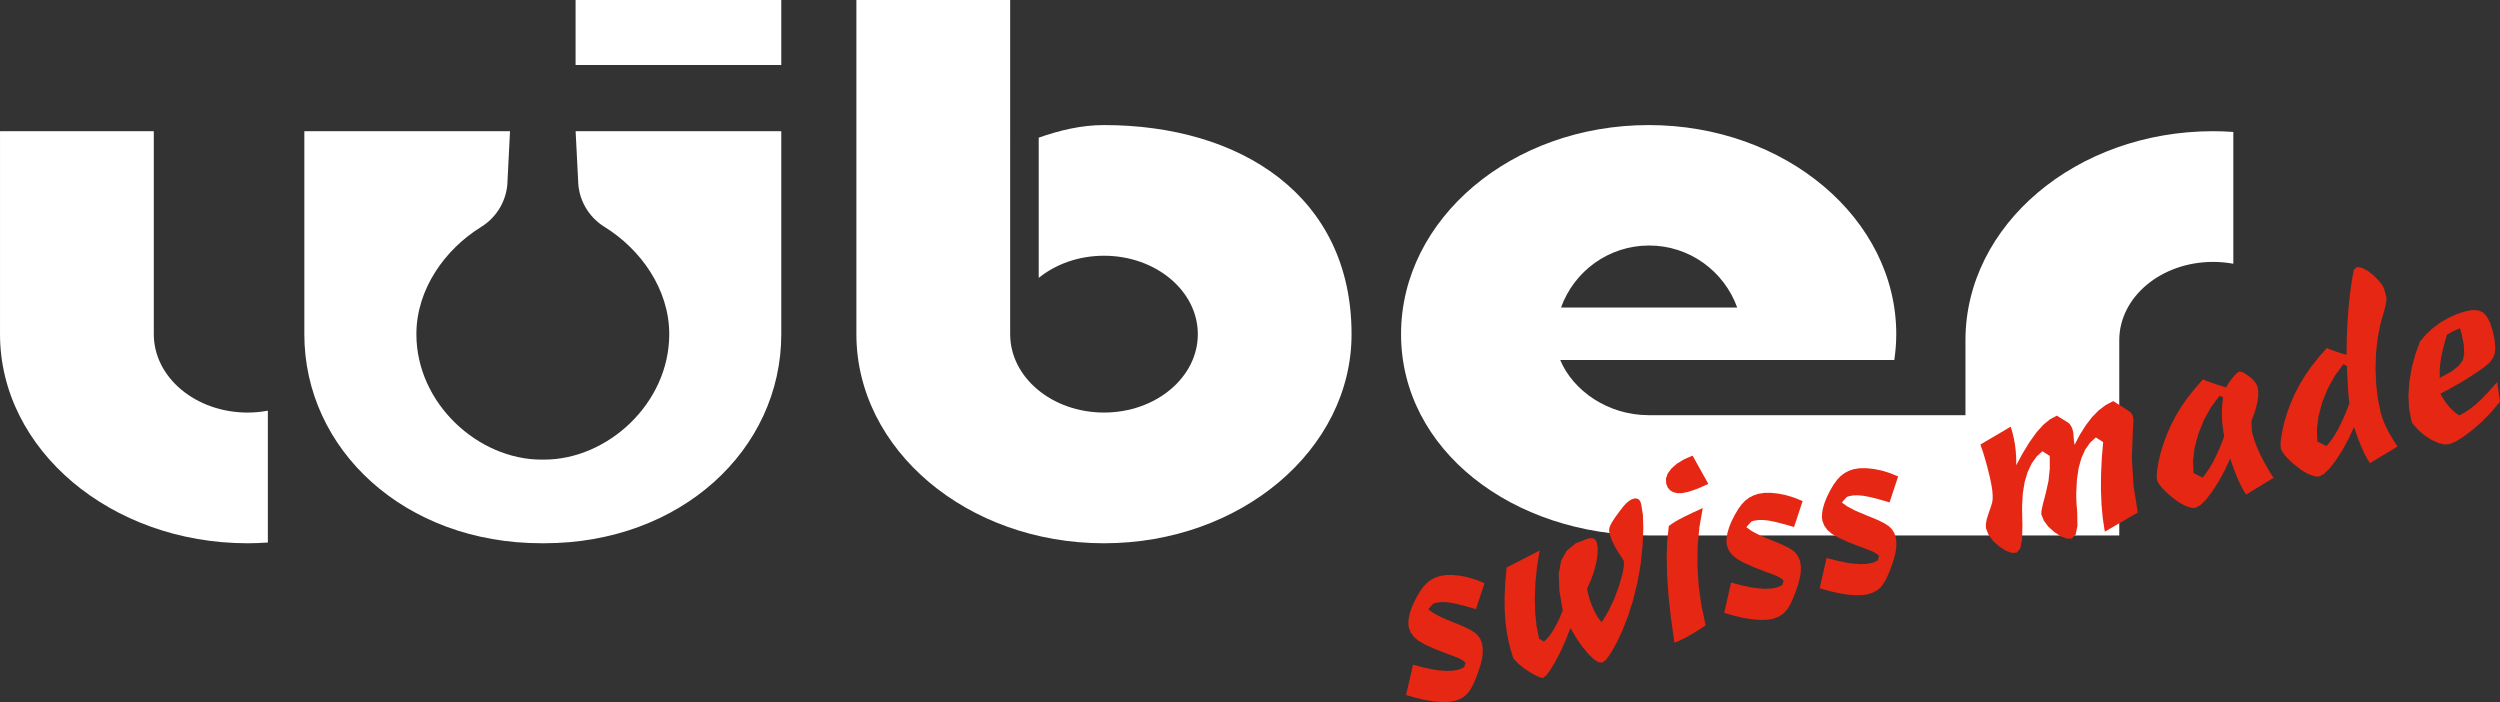 <?xml version="1.0" encoding="utf-8"?>
<!-- Generator: Adobe Illustrator 16.0.0, SVG Export Plug-In . SVG Version: 6.00 Build 0)  -->
<!DOCTYPE svg PUBLIC "-//W3C//DTD SVG 1.1//EN" "http://www.w3.org/Graphics/SVG/1.1/DTD/svg11.dtd">
<svg version="1.1" id="Ebene_1" xmlns="http://www.w3.org/2000/svg" xmlns:xlink="http://www.w3.org/1999/xlink" x="0px" y="0px"
	 width="146px" height="41px" viewBox="0 0 146 41" enable-background="new 0 0 146 41" xml:space="preserve">
<rect x="0" y="0" width="146" height="41" fill="#333333" stroke="none"/>
<g>
	<path fill="#FFFFFF" d="M14.46,24.094c-3.025,0-5.478-2.049-5.478-4.577V8.213h0V7.662H0.001v11.834
		C0.001,19.502,0,19.508,0,19.517h0.001c0,6.745,6.474,12.21,14.46,12.21c0.399,0,0.791-0.018,1.182-0.044v-7.7
		C15.262,24.055,14.866,24.094,14.46,24.094"/>
	<path fill="#FFFFFF" d="M64.473,7.304c-1.321,0-2.574,0.302-3.812,0.735v8.191c0.987-0.801,2.328-1.295,3.812-1.295
		c3.027,0,5.48,2.053,5.48,4.581s-2.453,4.577-5.48,4.577c-3.026,0-5.479-2.049-5.479-4.577V8.213V0h-8.981v19.517
		c0,6.745,6.473,12.21,14.46,12.21c7.986,0,14.458-5.465,14.458-12.21C78.932,11.443,72.459,7.304,64.473,7.304"/>
	<rect x="33.614" fill="#FFFFFF" width="12.013" height="3.795"/>
	<path fill="#FFFFFF" d="M33.616,7.662l0.143,2.805l0.002,0.022c0,1.159,0.609,2.179,1.525,2.75l0.029,0.019
		c2.076,1.285,3.769,3.607,3.769,6.258c0,4.045-3.606,7.325-7.305,7.325l-0.002,0.001h-0.153c-3.7,0-7.307-3.281-7.307-7.325
		c0-2.65,1.693-4.972,3.772-6.257l0.027-0.018c0.917-0.572,1.525-1.594,1.525-2.752l0.002-0.021l0.142-2.806l0.001-0.001h-0.001
		h-0.001h-12.01v11.824c0,0.008-0.001,0.018-0.001,0.03c0,6.745,5.864,12.21,13.851,12.21h0.155c7.985,0,13.848-5.465,13.848-12.21
		v-0.03V7.662H33.616h-0.002h0l0,0.001"/>
	<path fill="#FFFFFF" d="M101.453,17.959H91.164c0.76-2.113,2.775-3.621,5.144-3.621C98.678,14.338,100.691,15.846,101.453,17.959
		 M129.246,7.662c-7.988,0-14.463,5.465-14.463,12.209h-0.001c0,0.01,0.001,0.015,0.001,0.021v4.354h-5.097H96.283
		c-2.393,0-4.421-1.438-5.167-3.223h10.335h9.175h0.005l-0.002-0.014c0.072-0.49,0.113-0.988,0.113-1.493
		c0-6.745-6.472-12.212-14.459-12.212c-7.985,0-14.461,5.467-14.461,12.212S88.298,31.27,96.283,31.27h23.261h4.222v-0.553h-0.001
		l0,0V19.871c0-2.529,2.451-4.576,5.479-4.576c0.407,0,0.803,0.039,1.182,0.107V7.706C130.036,7.678,129.645,7.662,129.246,7.662"/>
	<polygon fill="#E52713" points="103.848,28.826 104.311,28.92 104.778,29.063 105.273,29.262 104.772,30.779 104.13,30.594 
		103.63,30.469 103.245,30.395 102.936,30.365 102.659,30.372 102.416,30.412 102.272,30.465 101.986,30.785 102.295,31.012 
		102.778,31.266 103.413,31.532 103.641,31.621 104.135,31.832 104.506,32.02 104.754,32.189 104.921,32.363 105.044,32.561 
		105.126,32.784 105.169,33.053 105.17,33.35 105.128,33.674 105.039,34.039 104.901,34.465 104.713,34.945 104.553,35.295 
		104.386,35.573 104.21,35.779 104.012,35.932 103.781,36.055 103.513,36.145 103.19,36.195 102.798,36.203 102.338,36.168 
		101.825,36.087 101.287,35.965 100.693,35.794 101.095,34.023 101.701,34.183 102.216,34.293 102.669,34.359 103.07,34.387 
		103.425,34.371 103.736,34.316 103.815,34.291 103.921,34.246 104.054,34.184 104.084,34.17 104.165,33.908 104.021,33.783 
		103.779,33.648 103.452,33.514 103.365,33.482 103.292,33.457 103.234,33.438 102.417,33.123 101.809,32.852 101.409,32.619 
		101.15,32.396 100.966,32.148 100.854,31.871 100.823,31.646 100.835,31.387 100.89,31.096 100.986,30.777 101.121,30.445 
		101.296,30.098 101.5,29.748 101.706,29.463 101.916,29.24 102.142,29.07 102.394,28.938 102.674,28.842 103.019,28.785 
		103.41,28.78 	"/>
	<polygon fill="#E52713" points="85.271,33.623 84.833,33.577 84.442,33.582 84.097,33.639 83.817,33.732 83.565,33.865 
		83.339,34.037 83.129,34.258 82.922,34.545 82.719,34.895 82.544,35.242 82.408,35.574 82.312,35.891 82.258,36.184 82.246,36.442 
		82.277,36.668 82.389,36.943 82.573,37.193 82.832,37.416 83.232,37.648 83.839,37.92 84.658,38.234 84.875,38.311 85.202,38.443 
		85.443,38.579 85.587,38.703 85.507,38.965 85.476,38.98 85.344,39.043 85.238,39.088 85.159,39.113 84.848,39.168 84.493,39.182 
		84.091,39.154 83.639,39.089 83.125,38.979 82.518,38.82 82.116,40.59 82.709,40.761 83.249,40.883 83.761,40.963 84.222,41 
		84.613,40.992 84.937,40.94 85.204,40.851 85.437,40.729 85.632,40.576 85.808,40.369 85.976,40.092 86.137,39.742 86.323,39.262 
		86.462,38.836 86.552,38.47 86.593,38.146 86.591,37.85 86.549,37.58 86.467,37.356 86.344,37.158 86.177,36.986 85.929,36.816 
		85.558,36.627 85.064,36.418 84.836,36.329 84.202,36.063 83.719,35.809 83.41,35.582 83.694,35.261 83.839,35.209 84.082,35.168 
		84.358,35.162 84.669,35.191 85.053,35.265 85.554,35.391 86.196,35.576 86.697,34.059 86.201,33.859 85.734,33.717 	"/>
	<polygon fill="#E52713" points="93.983,30.9 93.981,31.033 94.004,31.17 94.01,30.771 	"/>
	<polygon fill="#E52713" points="94.813,29.566 94.979,29.385 95.117,29.267 95.254,29.18 95.388,29.127 95.501,29.109 95.6,29.117 
		95.685,29.154 95.751,29.221 95.804,29.318 95.846,29.444 95.945,30.063 95.97,30.873 95.926,31.879 95.811,32.973 95.621,34.047 
		95.359,35.102 95.07,35.998 94.75,36.818 94.399,37.561 94.064,38.156 93.79,38.535 93.565,38.699 93.343,38.672 93.072,38.498 
		92.747,38.182 92.395,37.752 92.039,37.232 91.713,36.678 91.442,37.371 91.136,38.052 90.817,38.662 90.522,39.148 90.292,39.457 
		90.112,39.591 89.961,39.568 89.716,39.461 89.367,39.268 88.99,39.022 88.664,38.754 88.385,38.459 88.339,38.319 88.298,38.188 
		88.259,38.061 88.221,37.928 88.184,37.793 88.147,37.652 88.013,37.025 87.922,36.35 87.874,35.627 87.868,34.857 87.906,34.034 
		87.987,33.145 89.913,32.152 89.756,33.148 89.665,34.066 89.633,34.965 89.657,35.813 89.737,36.574 89.874,37.252 89.884,37.295 
		90.163,37.468 90.32,37.33 90.502,37.115 90.69,36.838 90.883,36.498 91.076,36.104 91.265,35.658 91.065,34.471 91.033,33.493 
		91.173,32.737 91.497,32.162 92.015,31.735 92.723,31.455 92.863,31.428 92.983,31.43 93.083,31.46 93.163,31.521 93.223,31.615 
		93.265,31.735 93.307,32.049 93.291,32.434 93.216,32.891 93.087,33.386 92.908,33.887 92.684,34.383 92.745,34.672 92.847,35.026 
		92.964,35.355 93.099,35.662 93.244,35.939 93.399,36.174 93.54,36.341 93.921,35.709 94.263,35 94.542,34.244 94.74,33.563 
		94.836,33.068 94.832,32.768 94.793,32.695 94.676,32.512 94.485,32.217 94.279,31.869 94.118,31.52 94.004,31.17 93.981,31.033 
		93.983,30.9 94.01,30.771 94.07,30.623 94.179,30.432 94.333,30.201 94.598,29.84 	"/>
	<polygon fill="#E52713" points="97.851,30.453 98.089,30.318 98.403,30.156 98.836,29.948 99.441,29.668 99.245,30.787 
		99.144,31.889 99.13,33.027 99.201,34.188 99.361,35.346 99.611,36.525 99.162,36.813 98.803,37.031 98.513,37.199 98.267,37.328 
		98.035,37.434 97.785,37.531 97.583,36.092 97.441,34.796 97.359,33.609 97.334,32.533 97.366,31.573 97.458,30.719 97.643,30.584 
			"/>
	<polygon fill="#E52713" points="97.929,27.082 98.336,26.832 98.846,26.607 99.765,28.258 99.486,28.387 99.259,28.486 
		99.048,28.568 98.854,28.639 98.679,28.697 98.52,28.742 98.218,28.799 97.952,28.799 97.722,28.744 97.534,28.635 97.395,28.469 
		97.308,28.25 97.291,27.953 97.393,27.656 97.611,27.361 	"/>
	<polygon fill="#E52713" points="109.426,27.387 109.889,27.48 110.355,27.623 110.852,27.822 110.35,29.34 109.708,29.154 
		109.208,29.027 108.824,28.954 108.513,28.926 108.237,28.932 107.993,28.973 107.848,29.025 107.564,29.346 107.873,29.57 
		108.356,29.826 108.99,30.092 109.218,30.182 109.712,30.391 110.083,30.58 110.332,30.75 110.498,30.922 110.622,31.121 
		110.704,31.345 110.747,31.613 110.747,31.908 110.706,32.234 110.616,32.6 110.479,33.025 110.291,33.506 110.131,33.855 
		109.962,34.135 109.787,34.34 109.59,34.492 109.358,34.613 109.092,34.703 108.768,34.756 108.376,34.764 107.915,34.727 
		107.403,34.646 106.864,34.524 106.27,34.354 106.672,32.584 107.279,32.742 107.794,32.852 108.247,32.918 108.647,32.945 
		109.002,32.932 109.313,32.877 109.394,32.852 109.499,32.807 109.631,32.742 109.662,32.729 109.742,32.467 109.597,32.344 
		109.357,32.208 109.029,32.073 108.942,32.043 108.869,32.017 108.813,31.996 107.995,31.683 107.386,31.412 106.987,31.18 
		106.728,30.957 106.543,30.707 106.432,30.432 106.401,30.205 106.412,29.947 106.467,29.654 106.564,29.338 106.699,29.006 
		106.874,28.657 107.077,28.309 107.284,28.022 107.493,27.801 107.72,27.629 107.972,27.496 108.251,27.402 108.596,27.346 
		108.987,27.341 	"/>
	<polygon fill="#E52713" points="124.478,24.137 124.428,24.08 124.352,24.02 123.414,23.424 122.97,23.656 122.561,23.967 
		122.175,24.361 121.805,24.844 121.444,25.422 121.156,25.979 121.125,25.799 121.113,25.689 121.103,25.543 121.091,25.385 
		121.075,25.25 121.051,25.135 121.023,25.045 120.989,24.96 120.946,24.877 120.898,24.803 120.849,24.74 120.799,24.695 
		120.119,24.275 119.723,24.484 119.334,24.804 118.94,25.239 118.538,25.797 118.121,26.477 117.747,27.17 117.75,26.955 
		117.74,26.623 117.714,26.293 117.674,25.967 117.617,25.648 117.546,25.336 117.518,25.23 117.495,25.148 117.478,25.092 
		117.463,25.043 117.448,24.998 117.421,24.92 115.655,25.961 115.746,26.219 115.824,26.455 115.897,26.691 115.966,26.936 
		116.036,27.188 116.104,27.451 116.214,27.9 116.295,28.289 116.346,28.615 116.37,28.891 116.372,29.127 116.347,29.322 
		116.302,29.479 116.239,29.676 116.156,29.912 116.028,30.309 115.971,30.629 115.986,30.871 116.136,31.24 116.391,31.586 
		116.749,31.908 117.134,32.159 117.467,32.285 117.757,32.285 117.974,32.053 118.088,31.518 118.111,30.682 118.099,30.232 
		118.092,29.848 118.092,29.525 118.133,28.799 118.24,28.146 118.414,27.567 118.648,27.07 118.939,26.66 119.274,26.354 
		119.704,26.625 119.708,27.365 119.63,28.098 119.471,28.813 119.31,29.418 119.222,29.824 119.211,30.037 119.361,30.404 
		119.615,30.75 119.974,31.074 120.359,31.326 120.693,31.453 120.981,31.453 121.218,31.223 121.323,30.705 121.308,29.908 
		121.272,29.455 121.255,29.082 121.254,28.785 121.291,28.016 121.391,27.338 121.553,26.751 121.776,26.256 122.062,25.85 
		122.396,25.547 122.824,25.818 122.744,26.78 122.701,27.718 122.695,28.613 122.729,29.461 122.801,30.259 122.921,31.049 
		124.845,29.932 124.596,28.35 124.501,26.757 124.56,25.129 124.587,24.77 124.592,24.514 124.576,24.359 124.549,24.271 
		124.517,24.197 	"/>
	<path fill="#E52713" d="M129.759,23.938l0.022-0.36l0.048-0.374l-0.215-0.092l-0.506,0.693l-0.406,0.738l-0.32,0.799l-0.215,0.805
		l-0.094,0.756l0.026,0.721l0.533,0.264l0.162-0.199l0.245-0.359l0.22-0.381l0.213-0.432l0.211-0.485l0.211-0.544l-0.069-0.408
		l-0.045-0.391l-0.022-0.379V23.938z M131.356,21.984l0.238,0.209l0.163,0.207l0.089,0.203l0.037,0.244l-0.003,0.285l-0.045,0.326
		l-0.081,0.354l-0.116,0.37l-0.15,0.38l-0.001,0.175l0.003,0.156l0.007,0.131l0.011,0.115l0.017,0.106l0.022,0.099l0.113,0.381
		l0.148,0.396l0.183,0.41l0.218,0.428l0.256,0.451l0.311,0.496l-1.604,0.977l-0.174-0.283l-0.156-0.295l-0.153-0.33l-0.152-0.375
		l-0.156-0.424l-0.137-0.402l-0.316,0.686l-0.365,0.674l-0.384,0.592l-0.368,0.473l-0.318,0.309l-0.269,0.146l-0.152,0.013
		l-0.181-0.032l-0.214-0.074l-0.232-0.111l-0.239-0.143l-0.244-0.178l-0.259-0.211l-0.225-0.205l-0.193-0.199l-0.153-0.186
		l-0.107-0.164l-0.058-0.143l-0.018-0.23l0.028-0.342l0.076-0.453l0.12-0.516l0.157-0.523l0.194-0.533l0.246-0.568l0.287-0.555
		l0.326-0.541l0.374-0.533l0.417-0.529l0.478-0.541l0.212,0.088l0.207,0.076l0.217,0.078l0.231,0.076l0.245,0.076L130,22.623
		l0.132-0.217l0.147-0.213l0.151-0.189l0.14-0.152l0.113-0.1l0.09-0.051l0.144,0.016l0.193,0.096L131.356,21.984z"/>
	<path fill="#E52713" d="M143.364,19.297l-0.129,0.063l-0.12,0.065l-0.109,0.063l-0.107,0.068l-0.151,0.525l-0.116,0.463
		l-0.082,0.414l-0.051,0.377l-0.023,0.355l0.005,0.382l0.676-0.372l0.435-0.338l0.237-0.326l0.081-0.385l-0.023-0.506l-0.125-0.63
		l-0.097-0.341l-0.166,0.064L143.364,19.297z M145.237,18.49l0.184,0.359l0.155,0.484l0.107,0.505l0.043,0.423l-0.022,0.34
		l-0.105,0.293l-0.202,0.276l-0.298,0.257l-0.408,0.287l-0.417,0.275l-0.43,0.266l-0.44,0.258l-0.453,0.252l-0.437,0.229
		l0.159,0.271l0.178,0.263l0.179,0.225l0.188,0.196l0.2,0.173l0.198,0.139l0.319-0.168l0.334-0.223l0.335-0.268l0.354-0.332
		l0.396-0.414l0.48-0.547L146,23.455l-0.51,0.611l-0.536,0.549l-0.567,0.496l-0.54,0.406l-0.446,0.275l-0.357,0.145l-0.293,0.018
		l-0.348-0.084L142,25.688l-0.412-0.266l-0.379-0.328l-0.347-0.396l-0.056-0.22l-0.12-0.659l-0.034-0.721l0.051-0.777l0.133-0.805
		l0.209-0.793l0.289-0.787l0.34-0.4l0.391-0.363l0.443-0.33l0.477-0.279l0.498-0.225L144,18.174l0.41-0.07l0.34,0.027l0.271,0.123
		L145.237,18.49z"/>
	<path fill="#E52713" d="M137.081,21.893l-0.021-0.527l-0.214-0.092l-0.505,0.695l-0.406,0.736l-0.319,0.799l-0.215,0.805
		l-0.094,0.756l0.026,0.721l0.533,0.265l0.252-0.306l0.229-0.336l0.22-0.381l0.213-0.434l0.211-0.484l0.211-0.543l-0.028-0.254
		l-0.026-0.284l-0.022-0.319l-0.022-0.374L137.081,21.893z M138.93,16.395l0.211,0.281l0.111,0.25l0.109,0.426l0.006,0.207
		l-0.056,0.32l-0.118,0.434l-0.078,0.262l-0.063,0.223l-0.047,0.182l-0.154,0.787l-0.091,0.853l-0.028,0.917l0.037,0.914
		l0.099,0.846l0.161,0.781l0.086,0.291l0.111,0.295l0.135,0.299l0.17,0.324l0.211,0.363l0.269,0.43l-1.607,0.969l-0.173-0.281
		l-0.156-0.295l-0.153-0.332l-0.153-0.375l-0.156-0.424l-0.137-0.402l-0.317,0.686l-0.367,0.674l-0.385,0.594l-0.365,0.471
		l-0.317,0.309l-0.269,0.146l-0.151,0.014l-0.181-0.032l-0.214-0.075l-0.233-0.11l-0.238-0.144l-0.243-0.178l-0.26-0.211
		l-0.225-0.203l-0.192-0.198l-0.153-0.185l-0.107-0.164l-0.059-0.146l-0.019-0.229l0.029-0.342l0.076-0.453l0.12-0.516l0.156-0.524
		l0.196-0.533l0.247-0.569l0.287-0.554l0.327-0.542l0.371-0.531l0.418-0.531l0.479-0.541l0.173,0.074l0.164,0.063l0.175,0.063
		l0.194,0.066l0.226,0.07l0.22,0.063l0.013-0.912l0.037-0.917l0.064-0.878l0.083-0.826l0.104-0.752l0.125-0.689l0.196-0.158
		l0.299,0.061l0.318,0.167l0.345,0.272L138.93,16.395z"/>
</g>
</svg>
